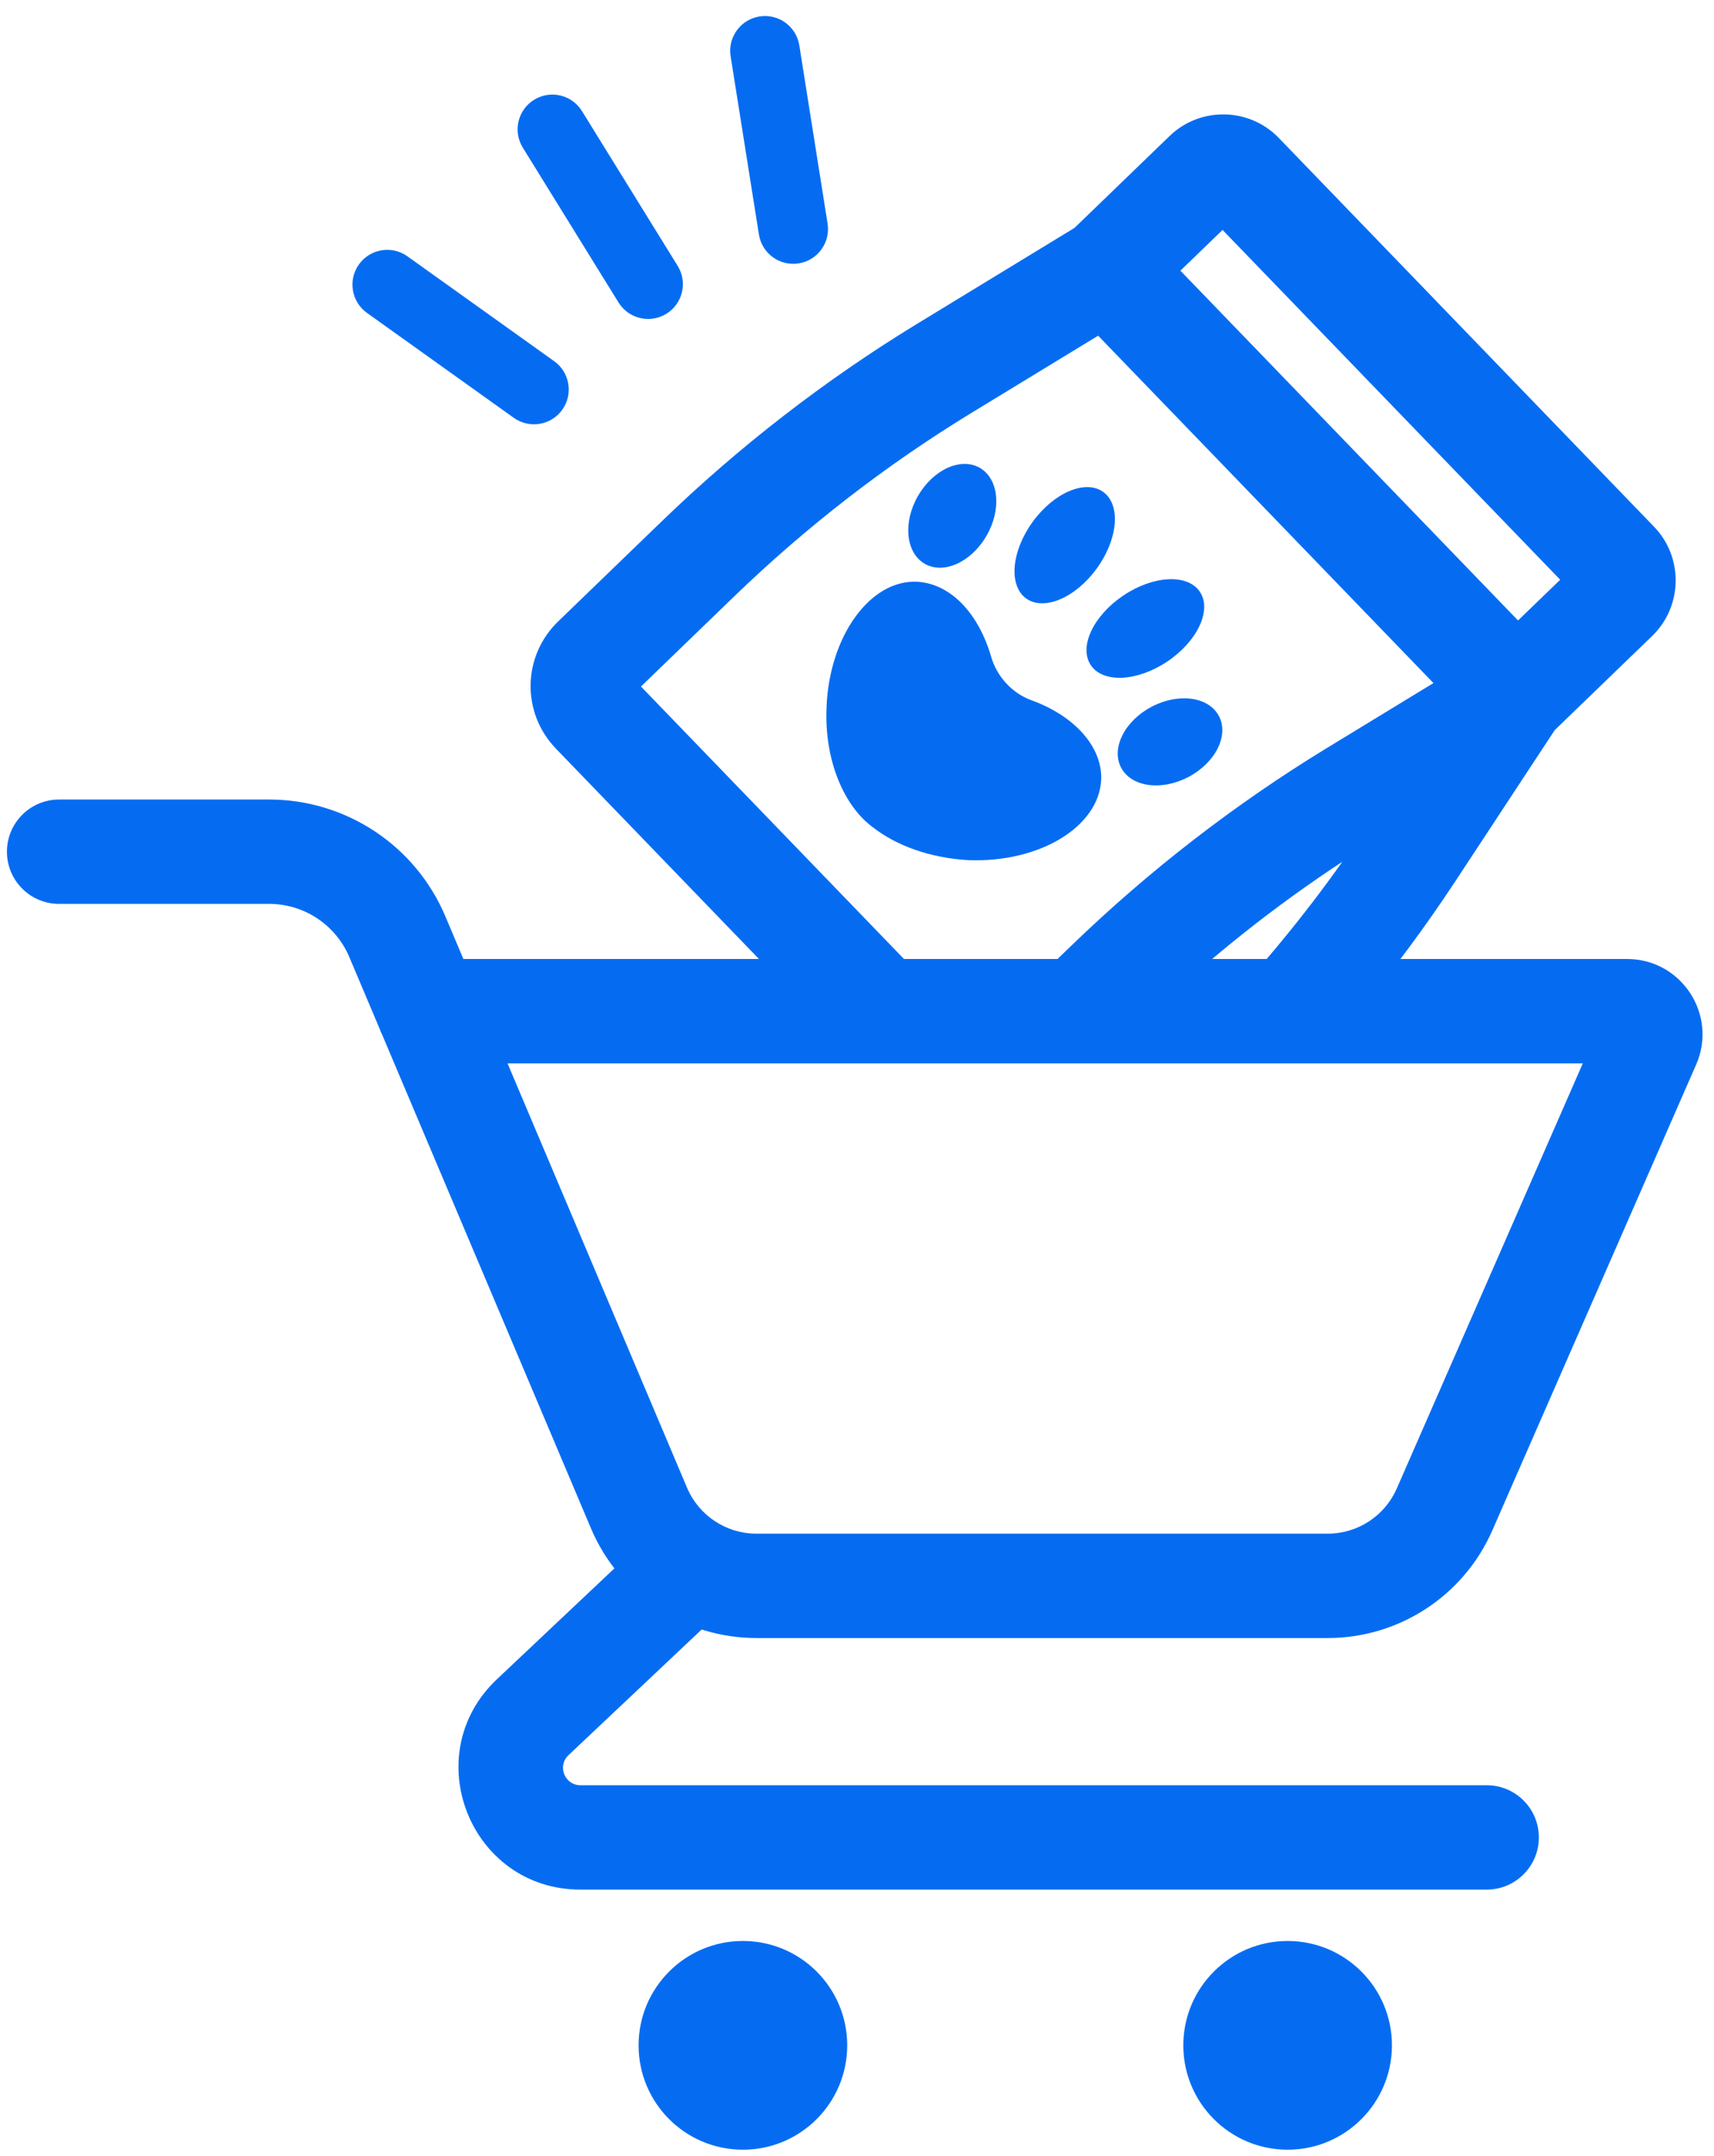 <svg width="105" height="132" viewBox="0 0 105 132" fill="none" xmlns="http://www.w3.org/2000/svg">
<path fill-rule="evenodd" clip-rule="evenodd" d="M74.894 14.078L72.311 16.573L92.995 37.99L95.579 35.496L74.894 14.078ZM95.243 44.703L101.214 38.937C103.084 37.131 103.137 34.123 101.33 32.253L78.336 8.443C76.529 6.572 73.522 6.52 71.652 8.326L65.828 13.95L56.174 19.831C50.53 23.274 45.285 27.336 40.542 31.916L34.197 38.044C31.993 40.172 31.933 43.639 34.062 45.844L49.58 61.912H58.463L39.265 42.033L44.981 36.513C49.389 32.256 54.262 28.483 59.502 25.286L67.272 20.553L87.813 41.823L81.265 45.812C75.621 49.255 70.376 53.317 65.633 57.897L61.476 61.912H70.68C74.251 58.532 78.118 55.466 82.232 52.763C79.948 55.987 77.435 59.046 74.721 61.912H83.258C85.362 59.378 87.329 56.727 89.145 53.971L95.243 44.703ZM50.635 43.295C50.487 46.546 51.704 49.369 53.489 50.665C54.915 51.775 56.981 52.533 59.328 52.665C63.664 52.831 67.317 50.635 67.458 47.745C67.538 45.713 65.809 43.83 63.204 42.881C61.992 42.453 61.061 41.398 60.72 40.217C59.953 37.582 58.268 35.745 56.191 35.619C53.301 35.478 50.8 38.959 50.635 43.295ZM74.671 43.842C75.297 45.028 74.463 46.697 72.809 47.57C71.155 48.443 69.307 48.189 68.681 47.003C68.055 45.817 68.888 44.148 70.543 43.275C72.197 42.402 74.045 42.656 74.671 43.842ZM71.521 40.495C73.365 39.252 74.252 37.344 73.503 36.232C72.754 35.119 70.652 35.225 68.808 36.467C66.964 37.709 66.076 39.617 66.826 40.73C67.575 41.842 69.677 41.736 71.521 40.495ZM60.443 32.789C59.513 34.412 57.816 35.187 56.652 34.52C55.489 33.853 55.3 31.997 56.23 30.374C57.16 28.752 58.857 27.977 60.02 28.644C61.184 29.311 61.373 31.167 60.443 32.789ZM62.86 36.64C63.945 37.427 65.884 36.607 67.189 34.807C68.495 33.008 68.673 30.91 67.588 30.123C66.502 29.336 64.564 30.156 63.258 31.956C61.953 33.755 61.774 35.852 62.86 36.64Z" fill="#056CF2"/>
<path fill-rule="evenodd" clip-rule="evenodd" d="M0.425 52.148C0.425 50.384 1.855 48.953 3.62 48.953H16.492C21.198 48.953 25.447 51.769 27.281 56.102L28.387 58.717H99.678C103.007 58.717 105.241 62.134 103.906 65.183L91.421 93.7C89.668 97.704 85.711 100.292 81.34 100.292H46.336C41.916 100.292 37.925 97.647 36.202 93.576L23.415 63.362C23.346 63.228 23.287 63.089 23.238 62.945L21.396 58.593C20.562 56.623 18.631 55.343 16.492 55.343H3.62C1.855 55.343 0.425 53.913 0.425 52.148ZM31.092 65.107L42.086 91.085C42.809 92.792 44.483 93.902 46.336 93.902H81.34C83.173 93.902 84.832 92.817 85.567 91.137L96.963 65.107H31.092Z" fill="#056CF2"/>
<path fill-rule="evenodd" clip-rule="evenodd" d="M43.485 94.904C44.696 96.188 44.637 98.21 43.354 99.421L34.825 107.465C34.124 108.127 34.592 109.305 35.556 109.305H91.076C92.84 109.305 94.271 110.736 94.271 112.5C94.271 114.265 92.84 115.695 91.076 115.695H35.556C28.809 115.695 25.532 107.447 30.44 102.817L38.969 94.772C40.252 93.562 42.275 93.621 43.485 94.904Z" fill="#056CF2"/>
<path d="M45.51 131.621C49.039 131.621 51.9 128.76 51.9 125.231C51.9 121.702 49.039 118.841 45.51 118.841C41.981 118.841 39.12 121.702 39.12 125.231C39.12 128.76 41.981 131.621 45.51 131.621Z" fill="#056CF2"/>
<path d="M78.88 131.621C82.409 131.621 85.27 128.76 85.27 125.231C85.27 121.702 82.409 118.841 78.88 118.841C75.351 118.841 72.49 121.702 72.49 125.231C72.49 128.76 75.351 131.621 78.88 131.621Z" fill="#056CF2"/>
<path fill-rule="evenodd" clip-rule="evenodd" d="M46.528 1.008C47.69 0.823 48.781 1.615 48.966 2.777L50.698 13.69C50.883 14.851 50.09 15.943 48.929 16.127C47.767 16.312 46.675 15.519 46.491 14.357L44.758 3.445C44.574 2.284 45.366 1.192 46.528 1.008Z" fill="#056CF2"/>
<path fill-rule="evenodd" clip-rule="evenodd" d="M32.718 6.11C33.719 5.491 35.031 5.8 35.65 6.8L41.514 16.279C42.133 17.279 41.824 18.592 40.823 19.211C39.823 19.829 38.51 19.52 37.891 18.52L32.028 9.042C31.409 8.041 31.718 6.728 32.718 6.11Z" fill="#056CF2"/>
<path fill-rule="evenodd" clip-rule="evenodd" d="M21.988 16.189C22.672 15.232 24.002 15.01 24.959 15.694L33.95 22.116C34.907 22.8 35.129 24.13 34.445 25.087C33.761 26.044 32.431 26.266 31.474 25.582L22.483 19.16C21.526 18.477 21.304 17.146 21.988 16.189Z" fill="#056CF2"/>
</svg>
